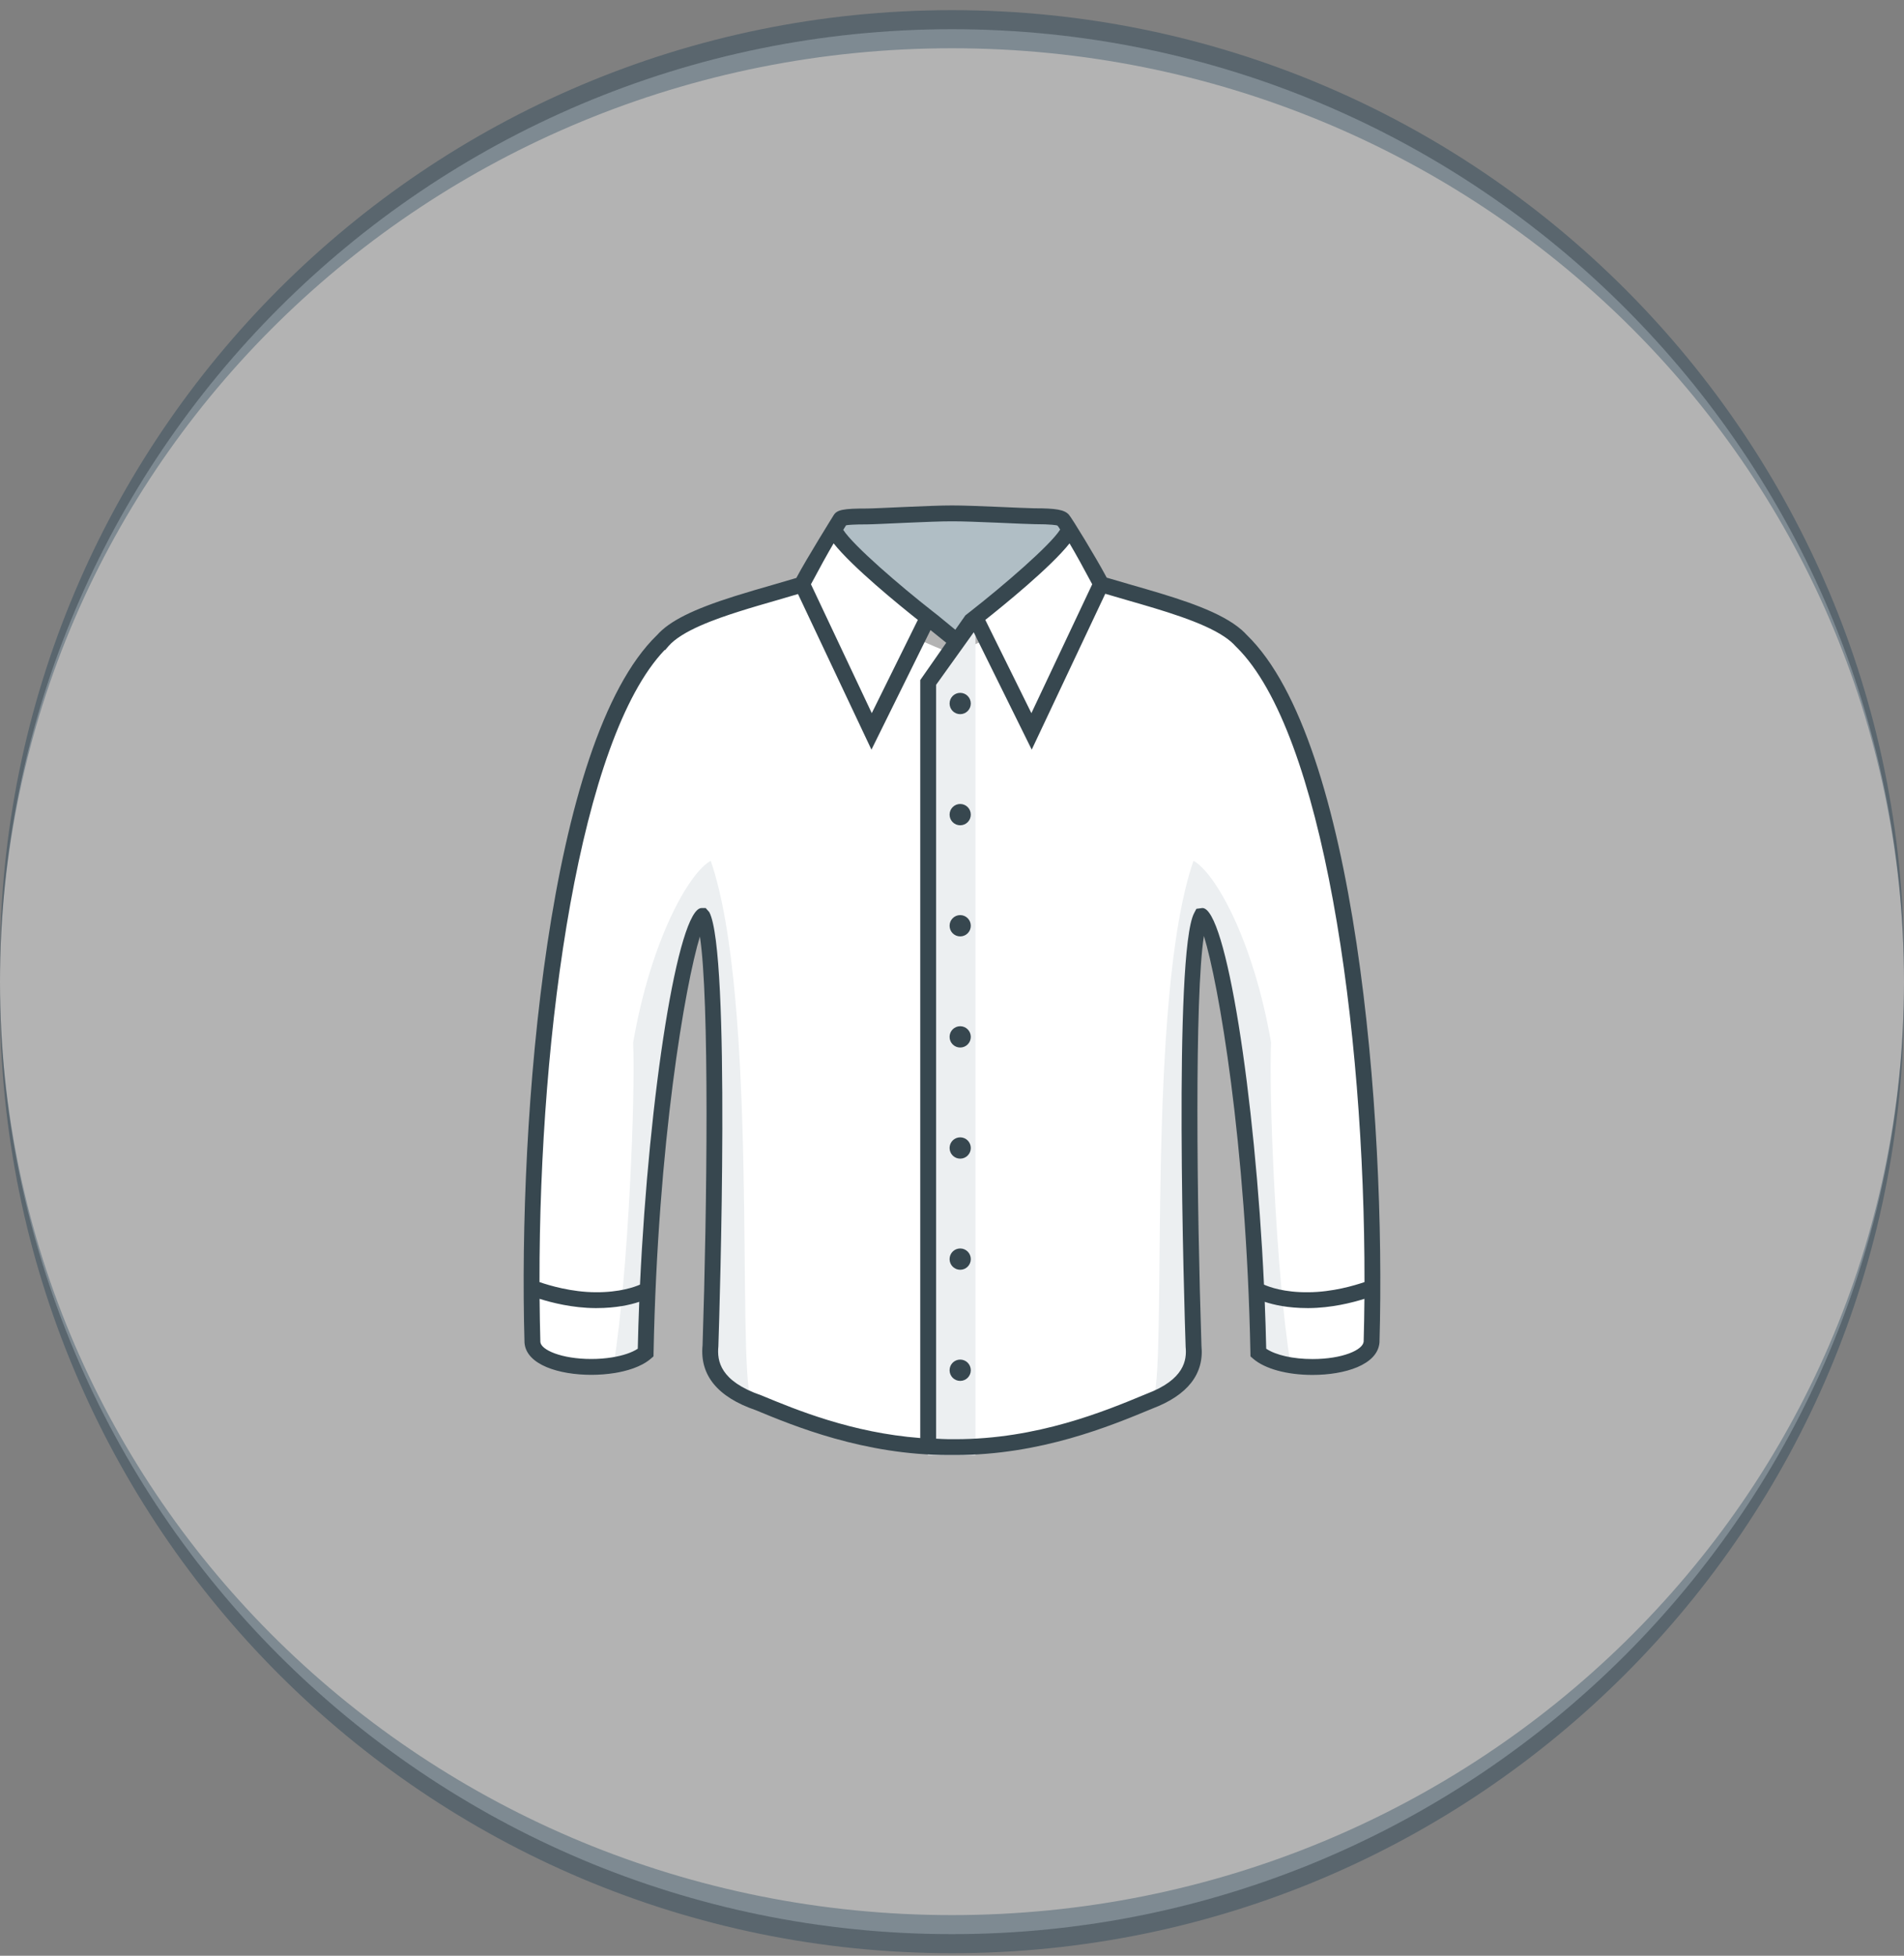 <svg xmlns="http://www.w3.org/2000/svg" width="150" height="154" viewBox="0 0 150 154" fill="none"><rect x="0" y="0" width="150" height="154" fill="#808080" stroke="none"/><path d="M0 77.3C0 35.879 33.579 2.3 75 2.3V2.3C116.421 2.3 150 35.879 150 77.3V77.3C150 118.721 116.421 152.3 75 152.3V152.3C33.579 152.3 0 118.721 0 77.3V77.3Z" fill="white" fill-opacity="0.4"></path><path d="M0 75.8C0 34.379 33.579 0.8 75 0.8C116.421 0.8 150 34.379 150 75.8V77.3C150 36.707 116.421 3.8 75 3.8C33.579 3.8 0 36.707 0 77.3V75.8ZM150 78.8C150 120.221 116.421 153.8 75 153.8C33.579 153.8 0 120.221 0 78.8V77.3C0 117.893 33.579 150.8 75 150.8C116.421 150.8 150 117.893 150 77.3V78.8ZM0 152.3V2.3V152.3ZM150 2.3V152.3V2.3Z" fill="#002945" fill-opacity="0.3"></path><path d="M97.812 50.47L97.808 50.471C95.726 48.049 88.597 46.803 84.827 45.367C83.707 48.175 81.546 51.464 75.034 51.486H74.962C68.451 51.463 66.289 48.175 65.169 45.367C61.399 46.803 54.271 48.049 52.188 50.471L52.184 50.47C44.376 58.049 41.358 85.283 41.943 105.685C42.117 107.909 48.794 108.306 50.862 106.515C51.273 85.722 54.559 71.043 55.367 72.186C56.976 75.216 55.968 105.994 55.968 105.994C55.488 110.901 63.314 111.956 74.908 111.883C74.928 111.883 74.939 111.881 74.961 111.881C74.967 111.881 74.976 111.881 74.988 111.883C74.991 111.883 74.993 111.883 74.996 111.883C74.998 111.883 75.001 111.883 75.003 111.883C75.017 111.883 75.024 111.881 75.031 111.881C75.051 111.881 75.063 111.883 75.083 111.883C86.677 111.956 94.504 110.901 94.023 105.994C94.023 105.994 93.017 75.216 94.624 72.186C95.432 71.043 98.718 85.722 99.129 106.515C101.197 108.306 107.874 107.909 108.049 105.685C108.638 85.283 105.621 58.049 97.812 50.47Z" fill="#ECEFF1"></path><path d="M97.799 50.457C97.799 50.457 97.796 50.457 97.795 50.461C95.71 48.037 88.585 46.794 84.81 45.354C83.694 48.164 75.024 51.477 75.024 51.477C75.024 51.477 66.328 48.164 65.206 45.354C61.436 46.794 54.307 48.037 52.225 50.461C52.225 50.458 52.222 50.457 52.222 50.457C44.414 58.035 41.396 85.269 41.983 105.673C42.108 107.277 45.617 107.933 48.339 107.499C49.519 100.28 50.069 85.869 49.88 82.1C51.26 74.088 54.26 68.728 55.992 67.782C59.746 78.669 58.056 106.868 59.148 110.204C62.414 111.555 68.006 113.994 74.946 113.95H74.972H75.041H75.067C82.013 113.994 87.605 111.555 90.871 110.204C91.959 106.868 90.27 78.669 94.024 67.782C95.759 68.728 98.756 74.088 100.138 82.1C99.948 85.869 100.498 100.279 101.681 107.499C104.403 107.933 107.91 107.277 108.035 105.673C108.623 85.269 105.605 58.035 97.799 50.457Z" fill="white"></path><path d="M83.744 40.941C83.256 40.446 80.265 40.722 74.956 40.751C69.644 40.724 66.453 40.512 66.215 40.889C65.98 41.266 65.651 41.815 65.625 41.839C66.309 43.855 70.536 49.742 74.956 49.781C79.371 49.742 83.649 43.91 84.339 41.891C84.314 41.87 84.233 41.437 83.744 40.941Z" fill="#B0BEC5"></path><path d="M73.093 114.575V53.434L76.847 49.551V114.575H73.093Z" fill="#ECEFF1"></path><path d="M63.191 45.989L68.668 57.591L73.096 48.634C73.096 48.634 66.251 43.279 65.693 41.648C65.29 42.014 63.191 45.989 63.191 45.989ZM84.246 41.648C83.691 43.281 76.842 48.634 76.842 48.634L81.271 57.591L86.747 45.991C86.747 45.991 84.648 42.014 84.246 41.648Z" fill="white"></path><path d="M75.647 72.057C75.18 72.057 74.81 72.435 74.81 72.896C74.81 73.36 75.181 73.735 75.647 73.735C76.11 73.735 76.481 73.358 76.481 72.896C76.48 72.433 76.108 72.057 75.647 72.057ZM75.647 54.557C75.18 54.557 74.81 54.935 74.81 55.396C74.81 55.86 75.181 56.235 75.647 56.235C76.11 56.235 76.481 55.858 76.481 55.396C76.48 54.933 76.108 54.557 75.647 54.557ZM75.647 63.307C75.18 63.307 74.81 63.685 74.81 64.146C74.81 64.61 75.181 64.985 75.647 64.985C76.11 64.985 76.481 64.608 76.481 64.146C76.48 63.683 76.108 63.307 75.647 63.307ZM75.647 89.557C75.18 89.557 74.81 89.935 74.81 90.396C74.81 90.86 75.181 91.235 75.647 91.235C76.11 91.235 76.481 90.858 76.481 90.396C76.48 89.933 76.108 89.557 75.647 89.557ZM75.647 80.807C75.18 80.807 74.81 81.185 74.81 81.646C74.81 82.11 75.181 82.485 75.647 82.485C76.11 82.485 76.481 82.108 76.481 81.646C76.48 81.183 76.108 80.807 75.647 80.807ZM75.647 107.057C75.18 107.057 74.81 107.435 74.81 107.896C74.81 108.36 75.181 108.735 75.647 108.735C76.11 108.735 76.481 108.358 76.481 107.896C76.48 107.433 76.108 107.057 75.647 107.057ZM75.647 98.307C75.18 98.307 74.81 98.685 74.81 99.146C74.81 99.61 75.181 99.985 75.647 99.985C76.11 99.985 76.481 99.608 76.481 99.146C76.48 98.683 76.108 98.307 75.647 98.307Z" fill="#37474F"></path><path d="M98.239 50.014L98.224 50C98.11 49.873 97.984 49.748 97.844 49.624L97.794 49.575L97.791 49.578C97.6 49.413 97.386 49.252 97.153 49.094C95.244 47.81 92.145 46.919 89.149 46.058C88.473 45.864 87.811 45.673 87.185 45.484C87.148 45.414 87.105 45.334 87.064 45.258C86.416 44.04 84.429 40.748 84.188 40.503C83.826 40.136 83.195 40.024 81.483 40.024C80.805 40.024 76.551 39.793 74.999 39.8C73.46 39.793 69.018 40.041 68.318 40.041C66.44 40.041 65.948 40.138 65.683 40.558C65.683 40.558 63.553 43.969 62.738 45.507L62.735 45.511C62.139 45.691 61.515 45.87 60.878 46.054C59.885 46.34 58.861 46.634 57.87 46.948C54.58 47.986 52.745 48.904 51.764 50.007L51.75 50.019C43.165 58.353 40.809 87.884 41.321 105.731C41.458 107.476 44.061 108.258 46.581 108.258C47.209 108.258 47.824 108.21 48.438 108.113C49.3 107.971 50.493 107.661 51.274 106.985L51.484 106.803L51.489 106.525C51.816 89.981 53.986 77.52 55.139 73.745C55.895 78.675 55.705 95.005 55.349 105.931C55.118 108.289 56.54 110.013 59.54 111.041C62.518 112.276 68.059 114.574 74.759 114.574H75.065H75.255C81.971 114.574 87.439 112.305 90.785 110.915C93.57 109.861 94.871 108.184 94.653 105.973C94.291 94.939 94.101 78.462 94.845 73.699C95.994 77.418 98.181 89.914 98.51 106.526L98.515 106.805L98.725 106.988C99.649 107.788 101.398 108.265 103.404 108.265C105.929 108.265 108.539 107.483 108.678 105.703C109.189 87.885 106.831 58.353 98.239 50.014ZM84.26 42.786C84.714 43.548 85.408 44.804 86.046 46.007L81.255 56.155L77.625 48.813C79.081 47.659 82.783 44.655 84.26 42.786ZM66.654 41.364C66.835 41.33 67.27 41.291 68.318 41.291C69.011 41.291 73.448 41.041 74.999 41.05C76.565 41.041 80.813 41.274 81.483 41.274C82.87 41.274 83.244 41.363 83.298 41.38C83.399 41.484 83.453 41.593 83.521 41.699C82.736 42.945 79.041 46.12 76.455 48.142L76.055 48.455C76.051 48.458 75.719 48.933 75.261 49.589L73.88 48.455L73.48 48.142C70.911 46.133 67.249 42.984 66.431 41.723L66.654 41.364ZM65.674 42.785C67.151 44.654 70.853 47.659 72.309 48.813L68.68 56.155L63.889 46.007C64.529 44.8 65.224 43.541 65.674 42.785ZM48.208 106.885C47.69 106.968 47.143 107.01 46.581 107.01C44.245 107.01 42.62 106.3 42.57 105.668C42.539 104.55 42.519 103.415 42.509 102.273C43.478 102.579 45.113 102.994 46.903 103.003C46.929 103.003 46.955 103.003 46.98 103.003C48.544 103.003 49.661 102.743 50.361 102.509C50.311 103.743 50.271 104.976 50.245 106.201C49.788 106.504 49.084 106.744 48.208 106.885ZM72.499 113.235C67.096 112.819 62.743 111.019 59.981 109.875C56.719 108.754 56.484 107.159 56.595 106.015C56.699 102.848 57.56 74.983 55.88 71.826L55.595 71.5H55.271C53.423 71.5 51.124 86.133 50.42 101.153C50.011 101.334 48.83 101.769 46.91 101.754C45.03 101.744 43.279 101.223 42.503 100.955C42.47 80.965 45.726 58.133 52.358 51.187L52.391 51.198L52.664 50.88C53.696 49.68 56.345 48.744 58.248 48.143C59.229 47.831 60.241 47.541 61.224 47.258C61.791 47.094 62.331 46.935 62.868 46.775L68.654 59.03L73.308 49.614L74.548 50.613C73.611 51.956 72.569 53.452 72.499 53.55V113.235ZM94.728 71.499L94.254 71.561L94.078 71.894C92.439 74.983 93.3 102.848 93.406 106.055C93.509 107.104 93.303 108.628 90.343 109.748L90.225 109.796C87.045 111.118 81.723 113.326 75.255 113.326H74.944H74.759C74.414 113.326 74.088 113.298 73.749 113.285V53.923L76.713 49.786L81.281 59.028L87.075 46.755C87.634 46.922 88.209 47.09 88.803 47.26C91.571 48.056 94.71 48.959 96.456 50.134C96.818 50.375 97.109 50.623 97.344 50.888L97.426 50.969C104.203 57.647 107.53 80.77 107.496 100.954C106.721 101.221 104.969 101.743 103.088 101.754C101.169 101.779 99.986 101.338 99.578 101.154C98.875 86.133 96.575 71.499 94.728 71.499ZM103.405 107.015C101.87 107.015 100.509 106.708 99.754 106.201C99.728 104.976 99.688 103.743 99.638 102.509C100.338 102.743 101.455 103.003 103.019 103.003C103.045 103.003 103.07 103.003 103.096 103.003C104.886 102.993 106.523 102.578 107.491 102.273C107.481 103.405 107.463 104.529 107.431 105.636C107.378 106.303 105.749 107.015 103.405 107.015Z" fill="#37474F"></path></svg>